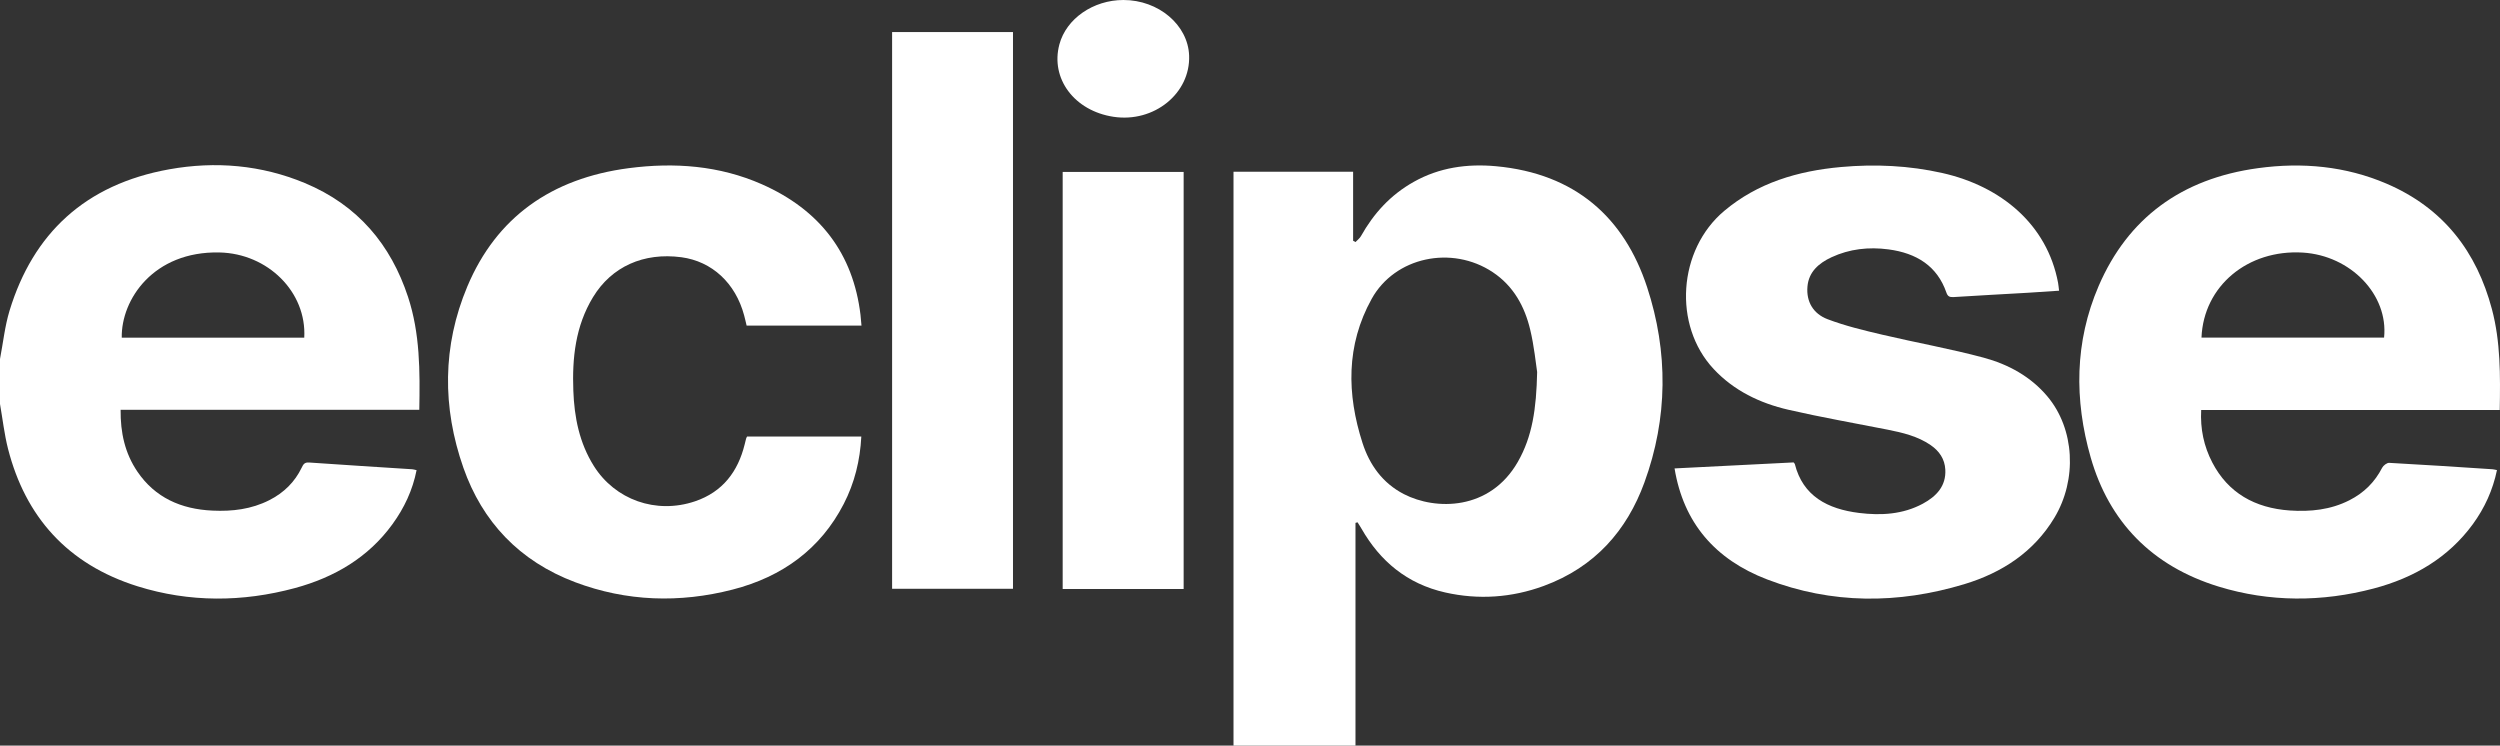 <svg width="57" height="17" viewBox="0 0 57 17" fill="none" xmlns="http://www.w3.org/2000/svg">
<rect x="0" y="0" width="57" height="17" fill="#333333" stroke="none"/>
<g clip-path="url(#clip0_85_18809)">
<path d="M0 8.185C0.071 7.817 0.11 7.439 0.218 7.082C0.755 5.324 1.941 4.204 3.86 3.86C4.915 3.671 5.959 3.761 6.949 4.173C8.164 4.679 8.912 5.582 9.303 6.769C9.578 7.604 9.576 8.463 9.56 9.343H2.75C2.745 9.86 2.846 10.332 3.134 10.755C3.534 11.343 4.125 11.61 4.847 11.642C5.297 11.663 5.731 11.611 6.138 11.405C6.475 11.234 6.721 10.989 6.879 10.662C6.913 10.592 6.94 10.538 7.044 10.545C7.828 10.6 8.613 10.648 9.398 10.699C9.427 10.701 9.455 10.71 9.498 10.72C9.408 11.175 9.218 11.58 8.947 11.953C8.401 12.706 7.63 13.163 6.724 13.408C5.53 13.731 4.318 13.737 3.138 13.368C1.534 12.866 0.578 11.776 0.183 10.233C0.098 9.898 0.06 9.552 0 9.211C0 8.869 0 8.526 0 8.184L0 8.185ZM6.937 7.699C6.995 6.657 6.105 5.779 5.002 5.756C3.501 5.724 2.76 6.828 2.776 7.699H6.937Z" fill="white"/>
<path d="M28.123 3.915H30.851V5.489C30.869 5.499 30.887 5.51 30.905 5.519C30.948 5.474 31.001 5.435 31.03 5.383C31.318 4.87 31.7 4.445 32.236 4.145C32.82 3.817 33.453 3.73 34.11 3.79C35.92 3.958 37.033 4.961 37.554 6.548C38.038 8.024 38.029 9.531 37.492 11.002C37.093 12.095 36.364 12.93 35.198 13.359C34.468 13.627 33.711 13.68 32.95 13.508C32.079 13.311 31.466 12.793 31.044 12.057C31.015 12.006 30.982 11.957 30.951 11.908C30.936 11.913 30.92 11.918 30.905 11.922V17H28.124V3.915H28.123ZM35.047 8.483C35.016 8.287 34.98 7.895 34.888 7.514C34.763 6.991 34.511 6.523 34.035 6.206C33.101 5.585 31.803 5.858 31.273 6.816C30.689 7.871 30.706 8.986 31.066 10.102C31.225 10.594 31.519 11.013 32.009 11.266C32.731 11.638 33.969 11.647 34.608 10.528C34.937 9.951 35.029 9.324 35.047 8.482V8.483Z" fill="white"/>
<path d="M56.994 9.348H50.187C50.164 9.777 50.247 10.174 50.441 10.546C50.8 11.237 51.409 11.583 52.205 11.639C52.678 11.671 53.139 11.624 53.568 11.405C53.904 11.234 54.147 10.988 54.313 10.665C54.34 10.613 54.422 10.55 54.474 10.553C55.26 10.595 56.045 10.648 56.83 10.699C56.858 10.701 56.886 10.71 56.931 10.718C56.836 11.174 56.651 11.581 56.379 11.954C55.822 12.714 55.041 13.175 54.119 13.418C52.941 13.729 51.748 13.731 50.584 13.374C49.057 12.905 48.087 11.891 47.668 10.431C47.292 9.116 47.301 7.794 47.849 6.521C48.514 4.978 49.733 4.072 51.483 3.834C52.493 3.696 53.478 3.788 54.41 4.186C55.719 4.746 56.47 5.748 56.815 7.046C57.014 7.794 57.008 8.559 56.994 9.348V9.348ZM50.194 7.697H54.357C54.459 6.722 53.597 5.826 52.504 5.759C51.25 5.683 50.241 6.521 50.194 7.697Z" fill="white"/>
<path d="M38.18 10.68C39.105 10.634 40.003 10.588 40.894 10.543C40.909 10.562 40.919 10.57 40.922 10.58C41.106 11.311 41.669 11.606 42.387 11.695C42.887 11.757 43.385 11.729 43.839 11.485C44.154 11.315 44.374 11.078 44.353 10.706C44.34 10.467 44.217 10.284 44.017 10.147C43.722 9.945 43.378 9.864 43.031 9.795C42.279 9.646 41.524 9.515 40.778 9.343C40.121 9.192 39.529 8.904 39.071 8.413C38.139 7.416 38.258 5.694 39.313 4.808C40.075 4.168 40.988 3.897 41.977 3.808C42.755 3.738 43.526 3.774 44.286 3.945C45.619 4.245 46.674 5.113 46.924 6.448C46.934 6.502 46.938 6.558 46.947 6.628C46.699 6.645 46.467 6.661 46.235 6.675C45.672 6.708 45.108 6.737 44.545 6.773C44.452 6.779 44.407 6.759 44.377 6.669C44.168 6.065 43.697 5.771 43.057 5.686C42.606 5.626 42.169 5.675 41.759 5.865C41.465 6.002 41.239 6.2 41.21 6.533C41.18 6.88 41.343 7.154 41.669 7.278C42.072 7.431 42.498 7.533 42.92 7.632C43.688 7.813 44.468 7.951 45.228 8.155C45.793 8.307 46.303 8.589 46.679 9.036C47.304 9.778 47.364 10.935 46.84 11.805C46.374 12.58 45.654 13.057 44.783 13.32C43.277 13.774 41.765 13.777 40.288 13.21C39.103 12.755 38.384 11.919 38.18 10.681L38.18 10.68Z" fill="white"/>
<path d="M19.641 7.424H17.023C17.006 7.351 16.988 7.27 16.966 7.189C16.769 6.454 16.234 5.959 15.536 5.865C14.675 5.751 13.945 6.078 13.521 6.775C13.119 7.436 13.044 8.163 13.072 8.907C13.094 9.512 13.208 10.096 13.54 10.625C14.023 11.393 14.955 11.731 15.846 11.43C16.482 11.215 16.827 10.745 16.978 10.134C16.989 10.09 16.999 10.046 17.011 10.001C17.015 9.985 17.025 9.971 17.033 9.953H19.638C19.61 10.498 19.485 11.009 19.237 11.49C18.711 12.511 17.844 13.149 16.705 13.442C15.496 13.754 14.284 13.715 13.116 13.275C11.839 12.795 10.996 11.892 10.566 10.667C10.082 9.287 10.085 7.89 10.655 6.532C11.317 4.958 12.568 4.065 14.337 3.834C15.38 3.698 16.402 3.775 17.368 4.2C18.702 4.789 19.451 5.787 19.619 7.176C19.628 7.254 19.634 7.333 19.642 7.424H19.641Z" fill="white"/>
<path d="M20.34 0.731H23.096V13.424H20.34V0.731Z" fill="white"/>
<path d="M26.987 13.429H24.229V3.92H26.987V13.429Z" fill="white"/>
<path d="M25.614 0C26.414 0 27.085 0.567 27.112 1.265C27.145 2.128 26.313 2.803 25.388 2.663C24.496 2.528 23.945 1.792 24.154 1.012C24.311 0.426 24.925 0 25.614 0Z" fill="white"/>
</g>
<defs>
<clipPath id="clip0_85_18809">
<rect width="57" height="17" fill="white"/>
</clipPath>
</defs>
</svg>
